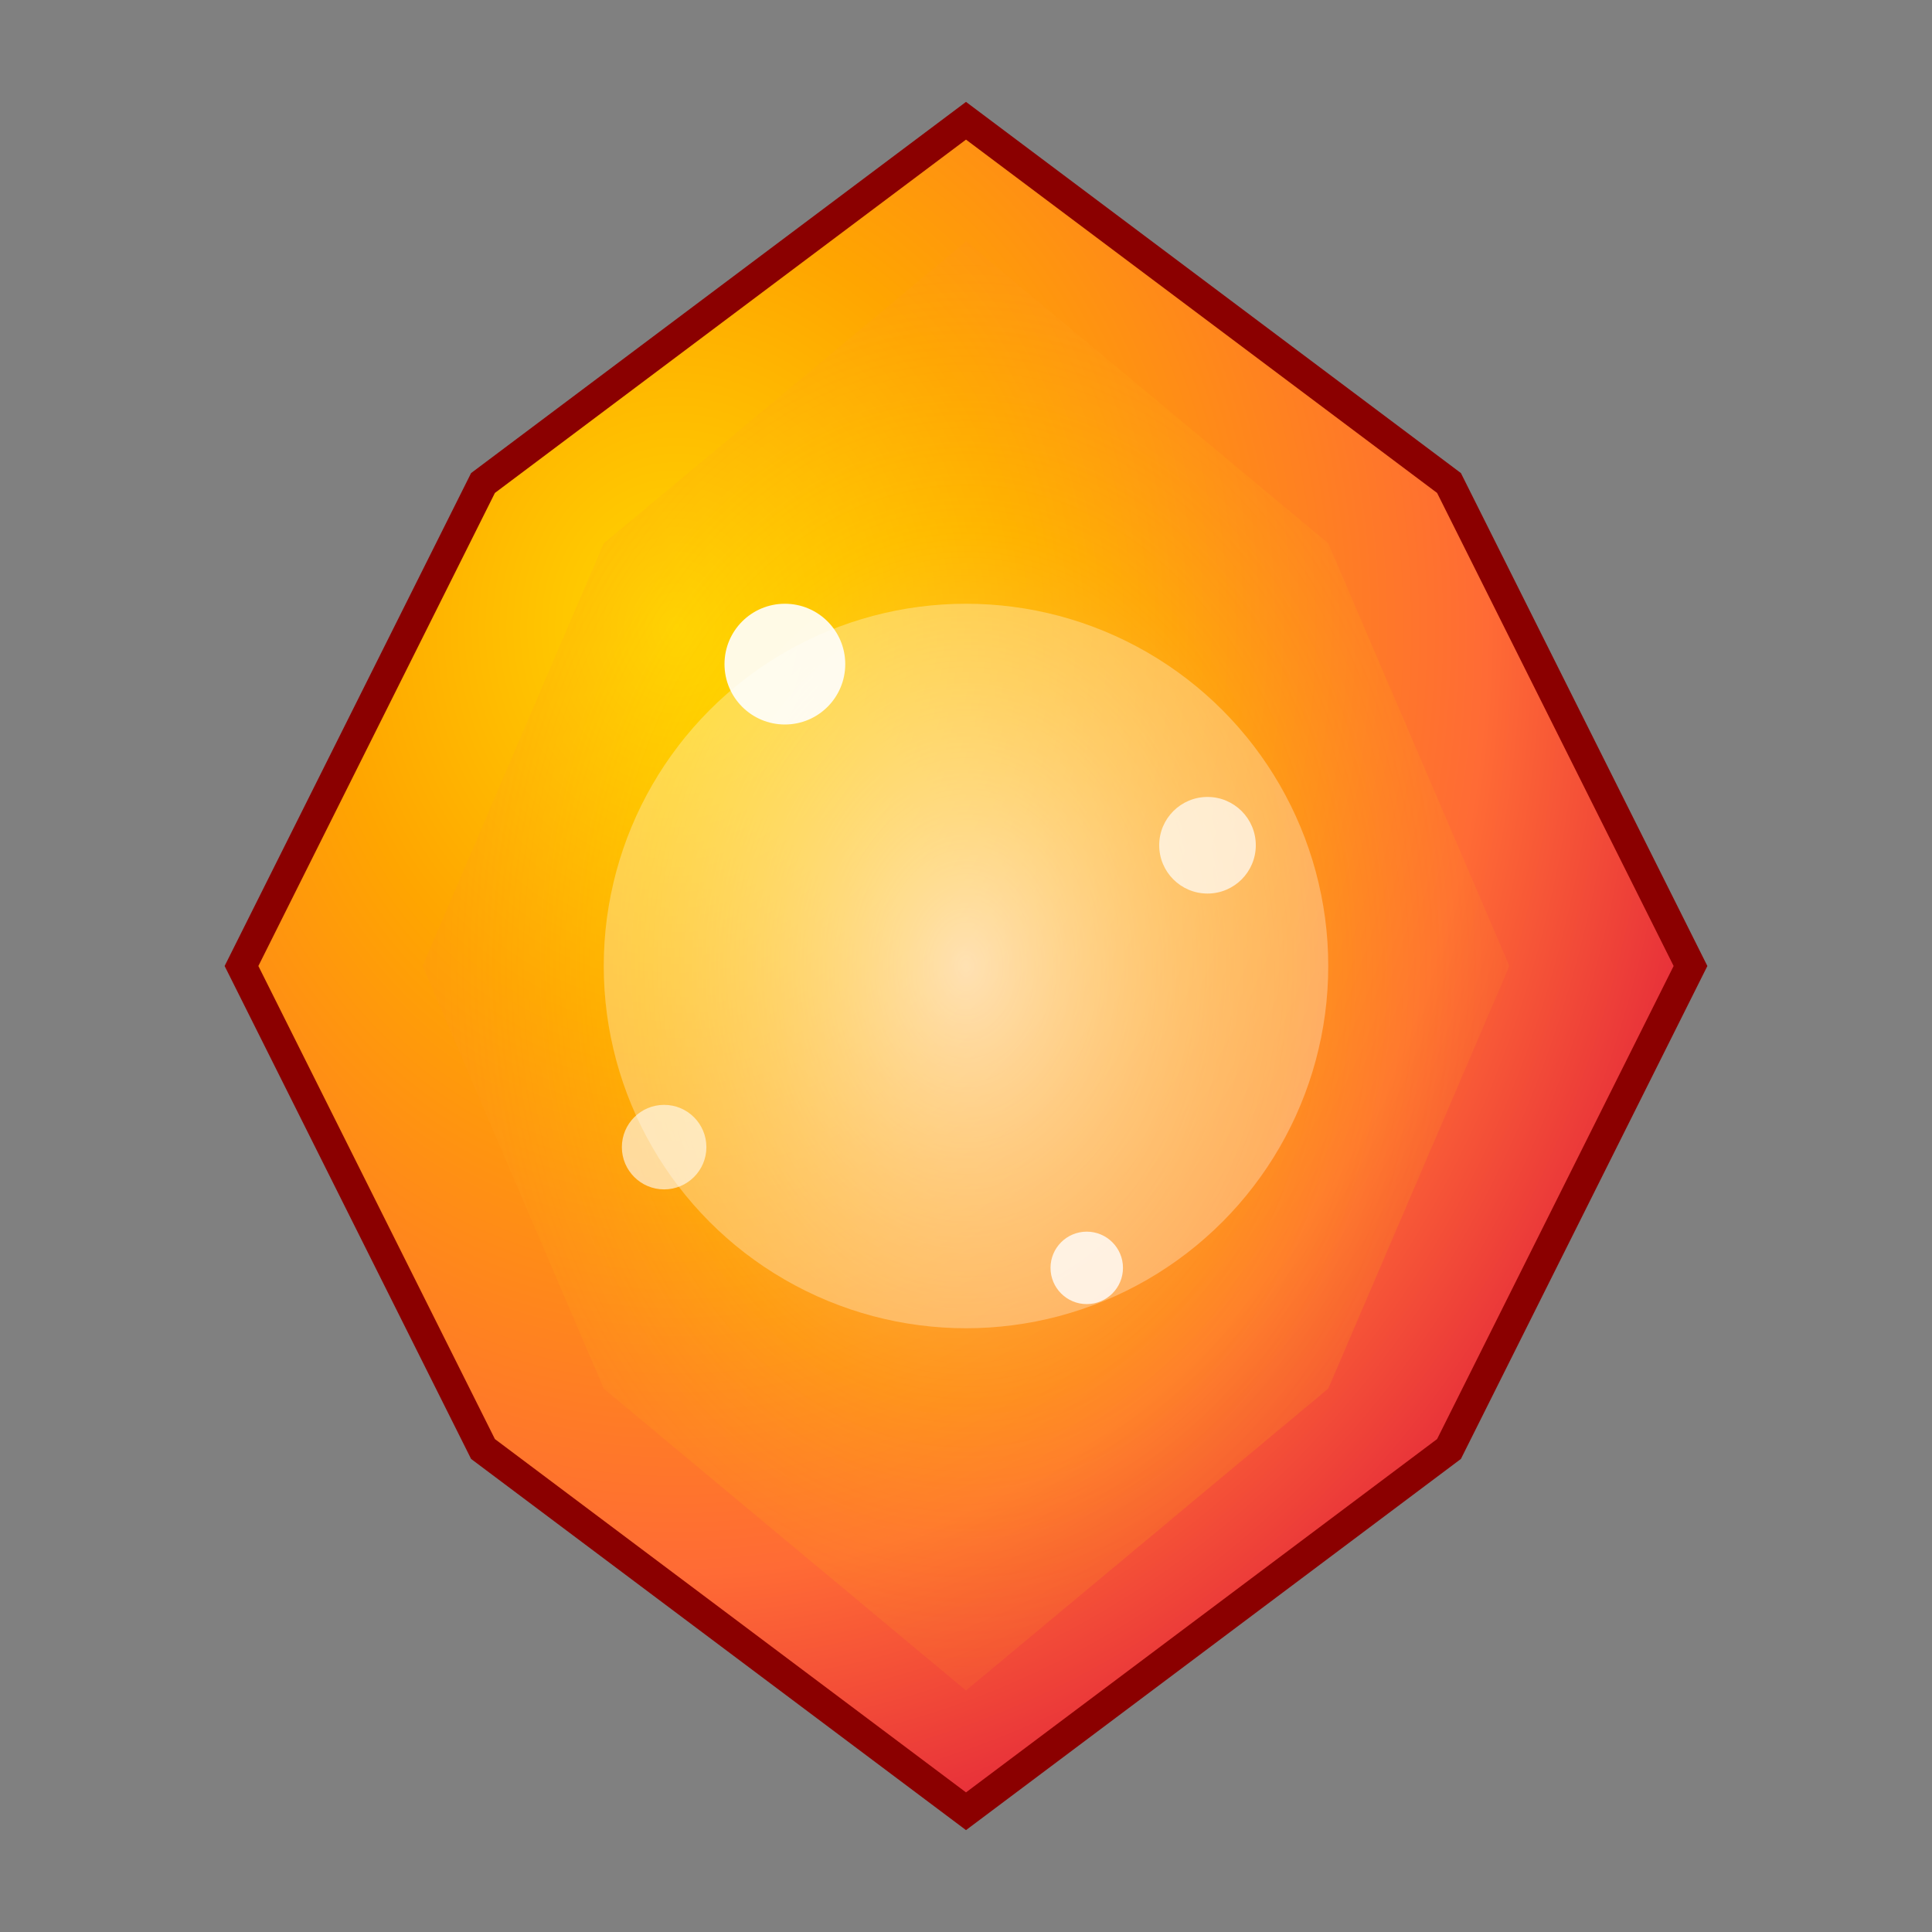 <svg xmlns="http://www.w3.org/2000/svg" viewBox="0 0 32 32" width="32" height="32">
  <rect x="0" y="0" width="32" height="32" fill="#808080" stroke="none"/>
  <defs>
    <radialGradient id="stoneGradient" cx="0.3" cy="0.3" r="0.8">
      <stop offset="0%" stop-color="#FFD700"/>
      <stop offset="30%" stop-color="#FFA500"/>
      <stop offset="70%" stop-color="#FF6B35"/>
      <stop offset="100%" stop-color="#DC143C"/>
    </radialGradient>
    <radialGradient id="innerGlow" cx="0.5" cy="0.5" r="0.6">
      <stop offset="0%" stop-color="#FFFFFF" stop-opacity="0.8"/>
      <stop offset="50%" stop-color="#FFD700" stop-opacity="0.4"/>
      <stop offset="100%" stop-color="#FF6B35" stop-opacity="0.1"/>
    </radialGradient>
  </defs>
  
  <!-- Main Dragon Stone shape -->
  <path d="M16 2 L24 8 L28 16 L24 24 L16 30 L8 24 L4 16 L8 8 Z" 
        fill="url(#stoneGradient)" 
        stroke="#8B0000" 
        stroke-width="0.5"/>
  
  <!-- Inner glow effect -->
  <path d="M16 4 L22 9 L25 16 L22 23 L16 28 L10 23 L7 16 L10 9 Z" 
        fill="url(#innerGlow)" 
        opacity="0.7"/>
  
  <!-- Central highlight -->
  <ellipse cx="16" cy="16" rx="6" ry="6" 
           fill="#FFFFFF" 
           opacity="0.3"/>
  
  <!-- Small sparkle effects -->
  <circle cx="13" cy="11" r="1" fill="#FFFFFF" opacity="0.9"/>
  <circle cx="20" cy="14" r="0.8" fill="#FFFFFF" opacity="0.7"/>
  <circle cx="18" cy="21" r="0.6" fill="#FFFFFF" opacity="0.8"/>
  <circle cx="11" cy="19" r="0.7" fill="#FFFFFF" opacity="0.6"/>
</svg>
